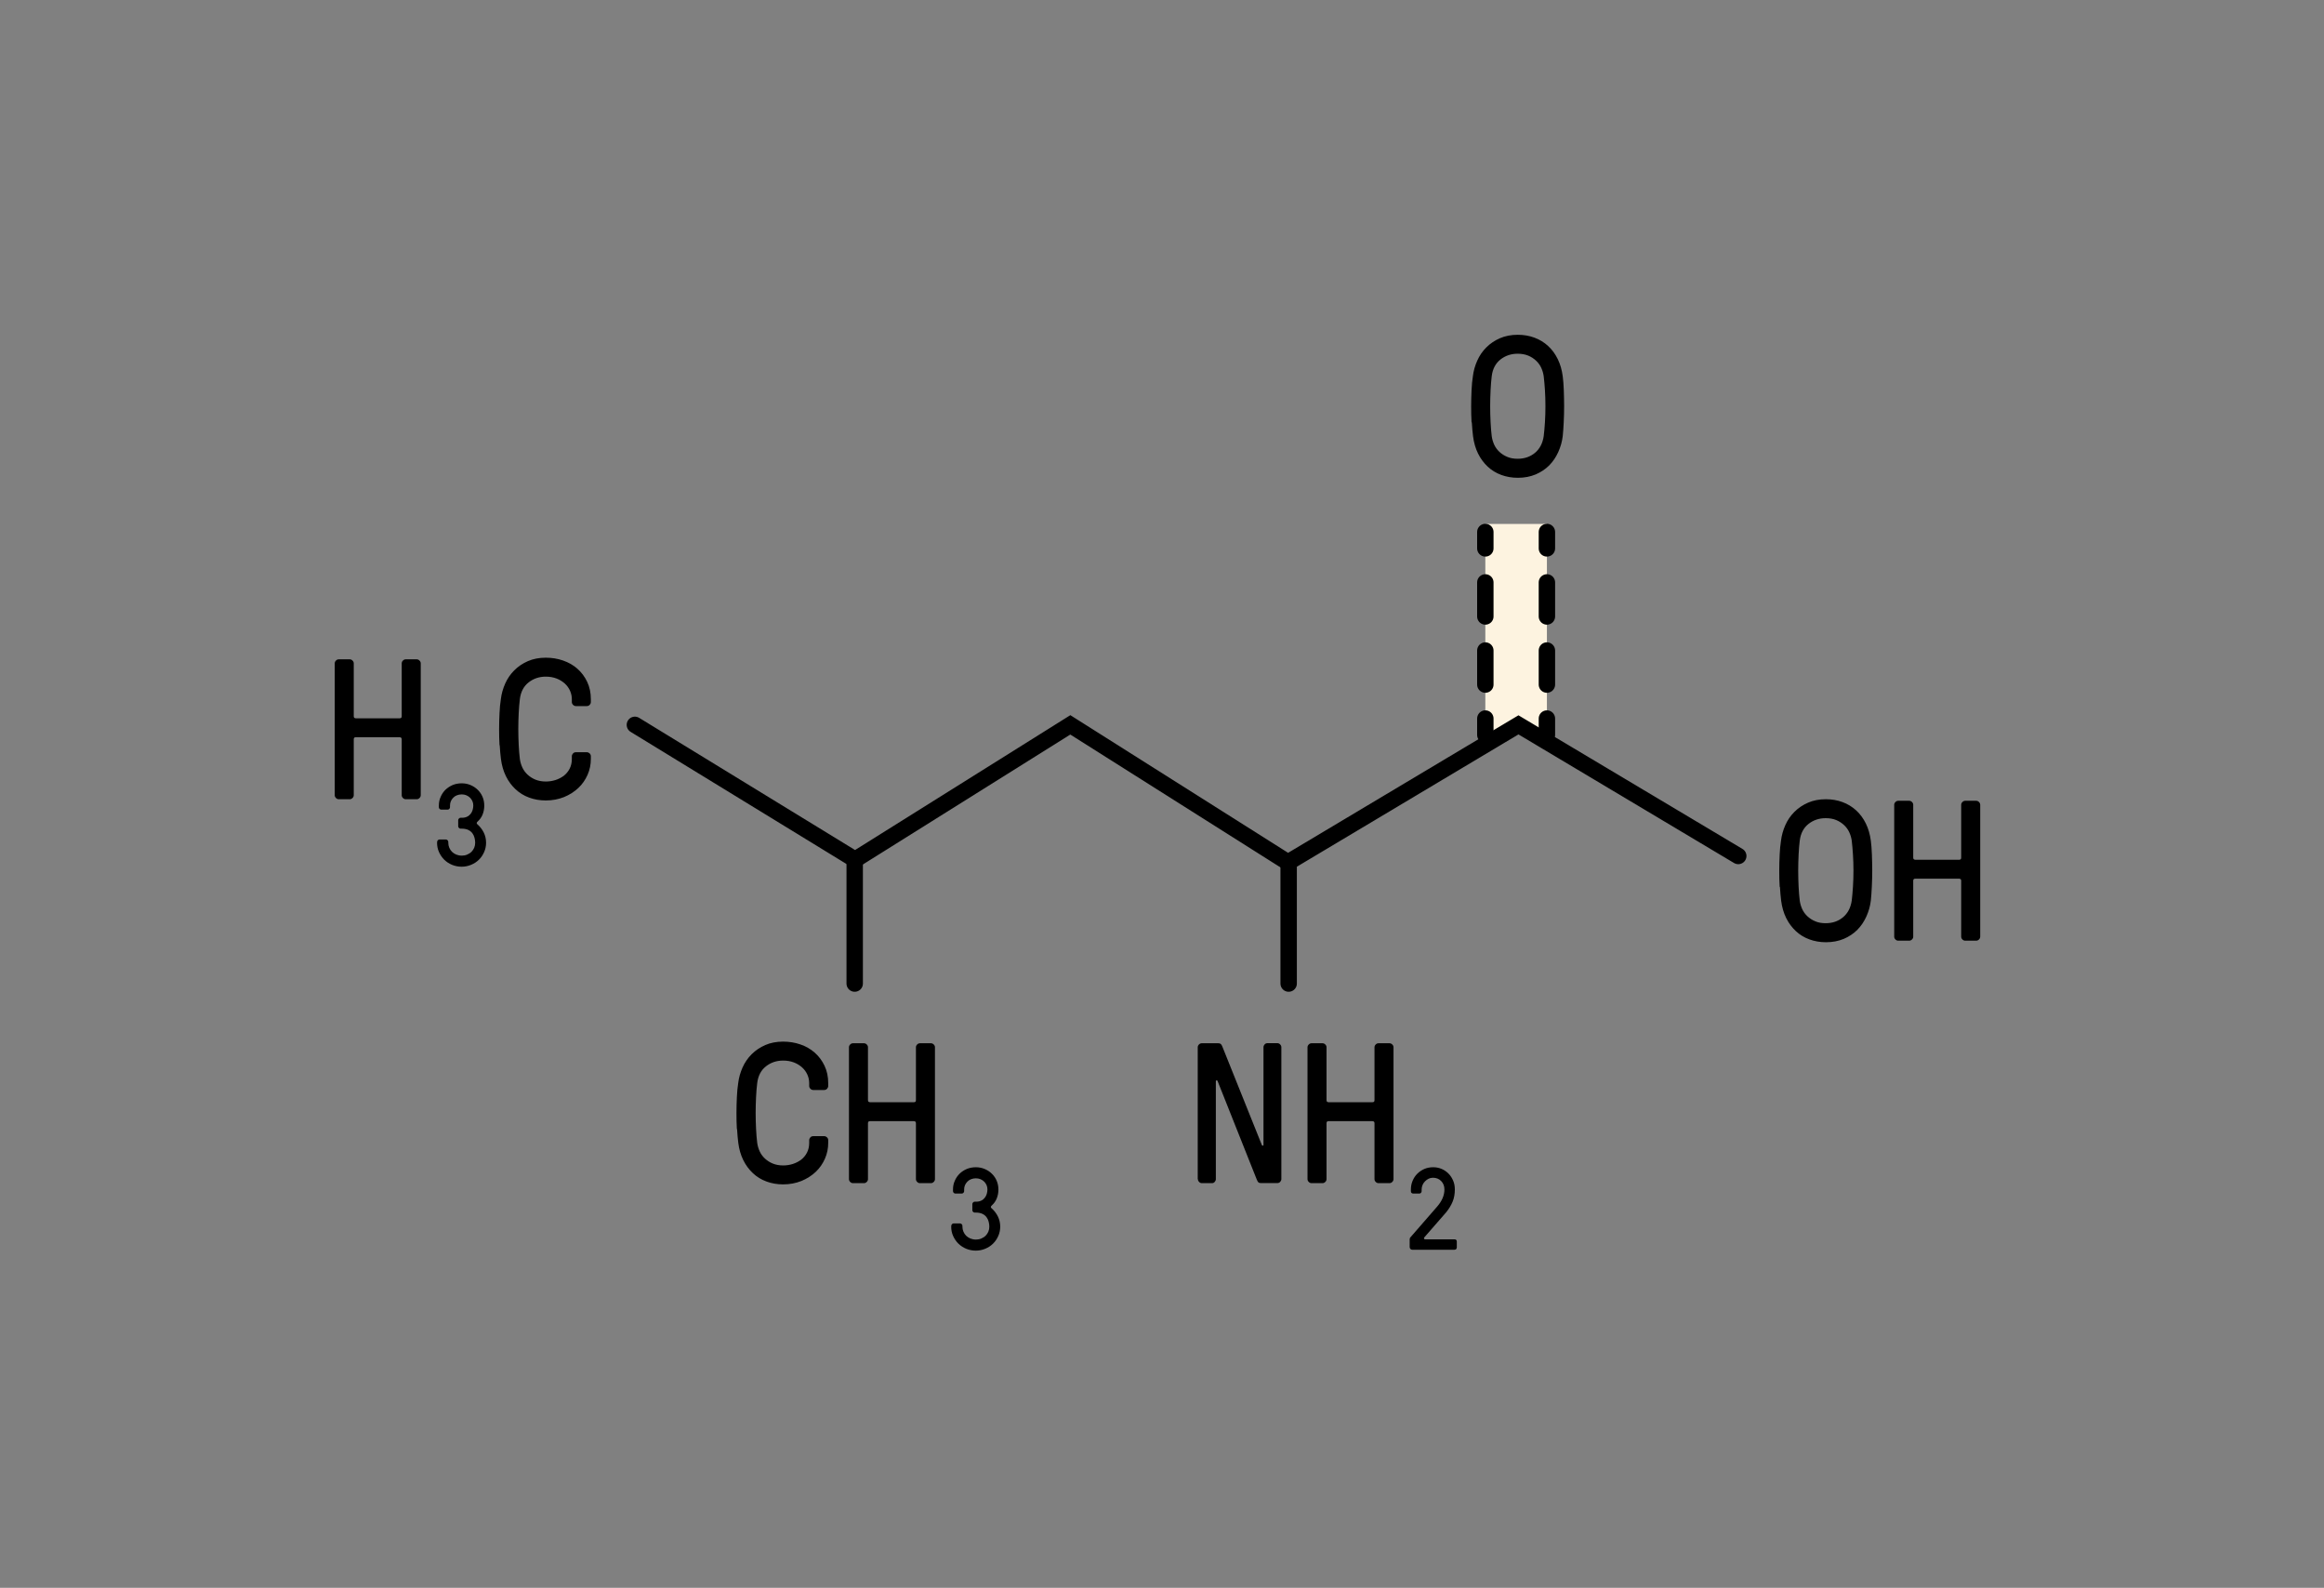 <svg xmlns="http://www.w3.org/2000/svg" fill="none" viewBox="0 0 243 166" height="166" width="243">
<rect x="0" y="0" width="243" height="166" fill="#808080" stroke="none"/>
<path fill="#FDF3E0" d="M161.746 54.777H155.308V77.683L158.523 75.634L161.746 77.683V54.777Z"></path>
<path stroke-linecap="round" stroke-miterlimit="10" stroke-width="1.715" stroke="black" d="M155.308 55.617V57.332"></path>
<path stroke-dasharray="3.56 3.56" stroke-linecap="round" stroke-miterlimit="10" stroke-width="1.715" stroke="black" d="M155.308 60.889V73.345"></path>
<path stroke-linecap="round" stroke-miterlimit="10" stroke-width="1.715" stroke="black" d="M155.308 75.12V76.834"></path>
<path stroke-linecap="round" stroke-miterlimit="10" stroke-width="1.715" stroke="black" d="M161.746 55.617V57.332"></path>
<path stroke-dasharray="3.56 3.56" stroke-linecap="round" stroke-miterlimit="10" stroke-width="1.715" stroke="black" d="M161.746 60.889V73.345"></path>
<path stroke-linecap="round" stroke-miterlimit="10" stroke-width="1.715" stroke="black" d="M161.746 75.12V76.834"></path>
<path fill="black" d="M153.868 44.156C153.834 43.607 153.825 43.041 153.825 42.467C153.825 41.892 153.843 41.327 153.868 40.786C153.894 40.246 153.937 39.766 154.005 39.346C154.074 38.772 154.228 38.232 154.46 37.709C154.691 37.186 155.008 36.723 155.411 36.32C155.814 35.917 156.286 35.6 156.834 35.36C157.383 35.12 158.009 35 158.703 35C159.329 35 159.912 35.103 160.443 35.3C160.975 35.497 161.455 35.789 161.867 36.166C162.278 36.543 162.612 36.997 162.878 37.538C163.144 38.078 163.315 38.678 163.401 39.338C163.452 39.749 163.495 40.238 163.512 40.786C163.53 41.335 163.547 41.892 163.547 42.467C163.547 43.041 163.53 43.598 163.504 44.147C163.478 44.696 163.444 45.184 163.401 45.596C163.332 46.17 163.178 46.719 162.938 47.25C162.698 47.782 162.389 48.245 161.995 48.648C161.601 49.042 161.129 49.359 160.572 49.599C160.015 49.831 159.398 49.951 158.712 49.951C158.086 49.951 157.503 49.848 156.972 49.651C156.431 49.453 155.96 49.162 155.557 48.785C155.154 48.408 154.811 47.953 154.545 47.413C154.28 46.873 154.108 46.273 154.023 45.604C153.971 45.193 153.928 44.704 153.894 44.156H153.868ZM155.857 40.804C155.831 41.344 155.814 41.901 155.814 42.475C155.814 43.05 155.831 43.607 155.857 44.147C155.883 44.687 155.926 45.176 155.977 45.604C156.02 45.913 156.106 46.204 156.234 46.487C156.363 46.77 156.551 47.027 156.783 47.242C157.014 47.456 157.289 47.636 157.606 47.765C157.923 47.902 158.283 47.962 158.686 47.962C159.398 47.962 159.998 47.756 160.495 47.345C160.992 46.933 161.301 46.35 161.412 45.596C161.464 45.167 161.506 44.678 161.541 44.138C161.575 43.598 161.592 43.041 161.592 42.467C161.592 41.892 161.575 41.335 161.541 40.795C161.506 40.255 161.464 39.766 161.412 39.338C161.369 39.029 161.284 38.738 161.155 38.455C161.026 38.172 160.838 37.915 160.606 37.7C160.375 37.486 160.101 37.306 159.792 37.178C159.475 37.049 159.115 36.98 158.686 36.98C158.009 36.98 157.409 37.178 156.894 37.58C156.38 37.983 156.071 38.566 155.977 39.329C155.926 39.758 155.883 40.246 155.857 40.786V40.804Z"></path>
<path stroke-linecap="round" stroke-miterlimit="10" stroke-width="1.715" stroke="black" d="M181.755 89.488L158.772 75.78L134.674 90.165L111.914 75.78L89.411 89.874L66.384 75.78"></path>
<path fill="black" d="M125.236 123.273V109.488C125.236 109.376 125.278 109.282 125.364 109.196C125.45 109.111 125.544 109.068 125.656 109.068H127.379C127.49 109.068 127.576 109.093 127.636 109.136C127.696 109.179 127.756 109.273 127.816 109.428L131.948 119.723C131.948 119.723 132.008 119.783 132.051 119.775C132.094 119.766 132.111 119.741 132.111 119.681V109.479C132.111 109.368 132.154 109.273 132.231 109.188C132.308 109.102 132.411 109.059 132.522 109.059H133.568C133.671 109.059 133.774 109.102 133.851 109.188C133.937 109.273 133.98 109.368 133.98 109.479V123.264C133.98 123.375 133.937 123.47 133.86 123.555C133.783 123.641 133.68 123.684 133.568 123.684H131.845C131.734 123.684 131.657 123.667 131.597 123.624C131.536 123.581 131.476 123.487 131.416 123.333L127.302 112.994C127.302 112.994 127.242 112.934 127.199 112.942C127.156 112.951 127.13 112.985 127.13 113.045V123.273C127.13 123.384 127.087 123.478 127.01 123.564C126.933 123.65 126.839 123.693 126.727 123.693H125.664C125.561 123.693 125.458 123.65 125.381 123.564C125.296 123.478 125.253 123.384 125.253 123.273H125.236Z"></path>
<path fill="black" d="M136.714 123.272V109.488C136.714 109.376 136.757 109.282 136.843 109.196C136.929 109.11 137.023 109.068 137.134 109.068H138.283C138.395 109.068 138.489 109.11 138.575 109.196C138.66 109.282 138.703 109.376 138.703 109.488V115.017C138.703 115.154 138.772 115.223 138.909 115.231H143.512C143.65 115.231 143.718 115.163 143.718 115.017V109.488C143.718 109.376 143.761 109.282 143.847 109.196C143.933 109.11 144.027 109.068 144.138 109.068H145.287C145.398 109.068 145.493 109.11 145.578 109.196C145.664 109.282 145.707 109.376 145.707 109.488V123.272C145.707 123.384 145.664 123.478 145.578 123.564C145.493 123.65 145.398 123.693 145.287 123.693H144.138C144.027 123.693 143.933 123.65 143.847 123.564C143.761 123.478 143.718 123.384 143.718 123.272V117.426C143.718 117.289 143.65 117.22 143.512 117.212H138.909C138.772 117.212 138.703 117.28 138.703 117.426V123.272C138.703 123.384 138.66 123.478 138.575 123.564C138.489 123.65 138.395 123.693 138.283 123.693H137.134C137.023 123.693 136.929 123.65 136.843 123.564C136.757 123.478 136.714 123.384 136.714 123.272Z"></path>
<path fill="black" d="M147.396 130.405V129.608C147.396 129.513 147.413 129.445 147.439 129.402C147.464 129.359 147.499 129.325 147.524 129.299L150.276 126.136C150.773 125.561 151.031 124.97 151.031 124.353C151.031 124.001 150.919 123.71 150.696 123.478C150.473 123.247 150.182 123.127 149.83 123.127C149.668 123.127 149.513 123.161 149.376 123.23C149.239 123.298 149.11 123.392 148.999 123.504C148.887 123.615 148.802 123.744 148.742 123.89C148.682 124.035 148.647 124.19 148.647 124.353V124.533C148.647 124.593 148.622 124.653 148.579 124.704C148.527 124.756 148.476 124.781 148.407 124.781H147.773C147.713 124.781 147.653 124.764 147.602 124.721C147.55 124.687 147.524 124.618 147.524 124.533V124.353C147.524 124.027 147.584 123.727 147.704 123.444C147.824 123.161 147.987 122.912 148.193 122.707C148.399 122.501 148.647 122.338 148.93 122.209C149.213 122.089 149.522 122.029 149.848 122.029C150.173 122.029 150.473 122.089 150.748 122.209C151.022 122.329 151.262 122.492 151.468 122.707C151.674 122.912 151.828 123.161 151.948 123.444C152.068 123.727 152.119 124.035 152.119 124.353C152.119 124.824 152.042 125.253 151.888 125.63C151.734 126.007 151.502 126.384 151.202 126.753L148.922 129.368C148.922 129.368 148.879 129.453 148.896 129.496C148.913 129.539 148.956 129.565 149.016 129.565H152.068C152.137 129.565 152.197 129.582 152.248 129.616C152.299 129.65 152.325 129.719 152.325 129.805V130.405C152.325 130.465 152.308 130.525 152.265 130.576C152.231 130.628 152.162 130.653 152.077 130.653H147.653C147.593 130.653 147.533 130.628 147.482 130.576C147.43 130.525 147.404 130.473 147.404 130.405H147.396Z"></path>
<path fill="black" d="M77.049 118.061C77.014 117.512 77.006 116.946 77.006 116.363C77.006 115.78 77.023 115.223 77.049 114.683C77.075 114.143 77.117 113.663 77.186 113.243C77.254 112.668 77.409 112.128 77.64 111.605C77.872 111.082 78.189 110.619 78.592 110.217C78.995 109.814 79.466 109.496 80.015 109.256C80.564 109.016 81.189 108.896 81.884 108.896C82.51 108.896 83.11 108.991 83.684 109.188C84.258 109.385 84.756 109.668 85.184 110.045C85.613 110.422 85.956 110.877 86.213 111.417C86.47 111.957 86.599 112.565 86.599 113.243V113.534C86.599 113.646 86.556 113.74 86.479 113.826C86.393 113.911 86.299 113.954 86.179 113.954H85.03C84.918 113.954 84.824 113.911 84.739 113.826C84.653 113.74 84.61 113.646 84.61 113.534V113.243C84.61 112.934 84.55 112.643 84.421 112.351C84.293 112.068 84.113 111.811 83.873 111.597C83.633 111.382 83.35 111.202 83.015 111.074C82.681 110.945 82.304 110.877 81.884 110.877C81.207 110.877 80.606 111.074 80.092 111.477C79.578 111.88 79.269 112.463 79.175 113.226C79.123 113.654 79.081 114.143 79.055 114.683C79.029 115.223 79.012 115.78 79.012 116.355C79.012 116.929 79.029 117.486 79.055 118.026C79.081 118.566 79.123 119.055 79.175 119.484C79.218 119.792 79.303 120.084 79.432 120.367C79.561 120.649 79.749 120.907 79.981 121.121C80.212 121.335 80.486 121.515 80.804 121.644C81.121 121.772 81.481 121.841 81.884 121.841C82.235 121.841 82.57 121.79 82.895 121.687C83.221 121.584 83.513 121.43 83.77 121.241C84.018 121.044 84.224 120.804 84.378 120.504C84.533 120.204 84.61 119.869 84.61 119.484V119.201C84.61 119.089 84.653 118.995 84.73 118.909C84.807 118.823 84.91 118.781 85.03 118.781H86.179C86.29 118.781 86.384 118.823 86.47 118.901C86.556 118.986 86.599 119.081 86.599 119.192V119.475C86.599 120.058 86.487 120.615 86.256 121.138C86.024 121.661 85.707 122.124 85.287 122.518C84.867 122.913 84.37 123.23 83.787 123.47C83.204 123.701 82.57 123.821 81.884 123.821C81.258 123.821 80.675 123.718 80.144 123.521C79.603 123.324 79.132 123.033 78.729 122.655C78.326 122.278 77.983 121.824 77.718 121.284C77.452 120.744 77.28 120.144 77.195 119.475C77.143 119.064 77.1 118.575 77.066 118.026L77.049 118.061Z"></path>
<path fill="black" d="M88.768 123.273V109.488C88.768 109.376 88.811 109.282 88.896 109.196C88.982 109.111 89.076 109.068 89.188 109.068H90.336C90.448 109.068 90.542 109.111 90.628 109.196C90.714 109.282 90.756 109.376 90.756 109.488V115.017C90.756 115.154 90.825 115.223 90.962 115.231H95.566C95.703 115.231 95.771 115.163 95.771 115.017V109.488C95.771 109.376 95.814 109.282 95.9 109.196C95.986 109.111 96.08 109.068 96.192 109.068H97.34C97.452 109.068 97.546 109.111 97.632 109.196C97.717 109.282 97.76 109.376 97.76 109.488V123.273C97.76 123.384 97.717 123.478 97.632 123.564C97.546 123.65 97.452 123.693 97.34 123.693H96.192C96.08 123.693 95.986 123.65 95.9 123.564C95.814 123.478 95.771 123.384 95.771 123.273V117.426C95.771 117.289 95.703 117.22 95.566 117.212H90.962C90.825 117.212 90.756 117.28 90.756 117.426V123.273C90.756 123.384 90.714 123.478 90.628 123.564C90.542 123.65 90.448 123.693 90.336 123.693H89.188C89.076 123.693 88.982 123.65 88.896 123.564C88.811 123.478 88.768 123.384 88.768 123.273Z"></path>
<path fill="black" d="M99.466 128.236V128.15C99.466 128.09 99.492 128.03 99.543 127.979C99.595 127.928 99.646 127.902 99.715 127.902H100.384C100.444 127.902 100.504 127.928 100.555 127.979C100.606 128.03 100.632 128.082 100.632 128.15V128.236C100.632 128.425 100.666 128.596 100.735 128.759C100.804 128.922 100.898 129.068 101.018 129.188C101.138 129.308 101.284 129.402 101.464 129.479C101.635 129.548 101.832 129.591 102.047 129.591C102.252 129.591 102.432 129.556 102.612 129.479C102.784 129.402 102.938 129.308 103.058 129.188C103.178 129.068 103.272 128.922 103.341 128.768C103.41 128.605 103.444 128.433 103.444 128.236C103.444 128.065 103.418 127.893 103.375 127.722C103.333 127.55 103.255 127.387 103.152 127.25C103.05 127.113 102.912 126.993 102.732 126.907C102.552 126.822 102.33 126.77 102.064 126.77H101.918C101.858 126.77 101.798 126.744 101.747 126.693C101.695 126.642 101.669 126.59 101.669 126.522V125.879C101.669 125.819 101.695 125.759 101.747 125.707C101.798 125.656 101.849 125.63 101.918 125.63H102.064C102.269 125.63 102.441 125.596 102.595 125.519C102.75 125.45 102.87 125.347 102.964 125.227C103.058 125.107 103.135 124.97 103.178 124.816C103.221 124.661 103.247 124.507 103.247 124.353C103.247 124.198 103.221 124.053 103.161 123.907C103.101 123.77 103.015 123.641 102.912 123.538C102.81 123.435 102.681 123.35 102.527 123.281C102.381 123.221 102.218 123.187 102.038 123.187C101.858 123.187 101.687 123.221 101.532 123.281C101.378 123.341 101.249 123.427 101.146 123.538C101.044 123.641 100.958 123.77 100.898 123.907C100.838 124.044 100.812 124.198 100.812 124.353V124.533C100.812 124.593 100.786 124.653 100.735 124.704C100.684 124.756 100.632 124.781 100.564 124.781H99.895C99.826 124.781 99.775 124.756 99.723 124.704C99.672 124.653 99.646 124.601 99.646 124.533V124.353C99.646 124.027 99.706 123.727 99.835 123.444C99.955 123.161 100.126 122.913 100.332 122.707C100.546 122.501 100.795 122.338 101.086 122.21C101.378 122.09 101.695 122.03 102.029 122.03C102.364 122.03 102.672 122.09 102.955 122.21C103.238 122.33 103.495 122.492 103.71 122.707C103.924 122.913 104.095 123.161 104.215 123.444C104.335 123.727 104.396 124.036 104.396 124.361C104.396 124.687 104.335 125.013 104.215 125.304C104.095 125.596 103.915 125.836 103.693 126.033C103.581 126.136 103.573 126.23 103.684 126.324C103.95 126.556 104.173 126.839 104.336 127.165C104.498 127.49 104.584 127.85 104.584 128.236C104.584 128.588 104.516 128.913 104.378 129.222C104.241 129.531 104.061 129.796 103.83 130.019C103.598 130.251 103.324 130.422 103.015 130.551C102.707 130.679 102.372 130.748 102.029 130.748C101.687 130.748 101.335 130.679 101.026 130.551C100.718 130.422 100.444 130.242 100.212 130.019C99.981 129.788 99.801 129.522 99.663 129.222C99.526 128.922 99.458 128.588 99.458 128.236H99.466Z"></path>
<path fill="black" d="M35 83.135V69.35C35 69.239 35.043 69.145 35.129 69.059C35.214 68.973 35.309 68.93 35.42 68.93H36.569C36.68 68.93 36.775 68.973 36.86 69.059C36.946 69.145 36.989 69.239 36.989 69.35V74.88C36.989 75.017 37.057 75.086 37.195 75.094H41.798C41.935 75.094 42.004 75.026 42.004 74.88V69.35C42.004 69.239 42.047 69.145 42.132 69.059C42.218 68.973 42.312 68.93 42.424 68.93H43.573C43.684 68.93 43.778 68.973 43.864 69.059C43.95 69.145 43.993 69.239 43.993 69.35V83.135C43.993 83.247 43.95 83.341 43.864 83.427C43.778 83.513 43.684 83.555 43.573 83.555H42.424C42.312 83.555 42.218 83.513 42.132 83.427C42.047 83.341 42.004 83.247 42.004 83.135V77.289C42.004 77.152 41.935 77.083 41.798 77.074H37.195C37.057 77.074 36.989 77.143 36.989 77.289V83.135C36.989 83.247 36.946 83.341 36.86 83.427C36.775 83.513 36.68 83.555 36.569 83.555H35.42C35.309 83.555 35.214 83.513 35.129 83.427C35.043 83.341 35 83.247 35 83.135Z"></path>
<path fill="black" d="M45.707 88.099V88.013C45.707 87.953 45.733 87.893 45.784 87.842C45.836 87.79 45.887 87.765 45.956 87.765H46.624C46.684 87.765 46.745 87.79 46.796 87.842C46.847 87.893 46.873 87.945 46.873 88.013V88.099C46.873 88.287 46.907 88.459 46.976 88.622C47.045 88.785 47.139 88.93 47.259 89.05C47.379 89.171 47.525 89.265 47.705 89.342C47.876 89.41 48.073 89.453 48.288 89.453C48.493 89.453 48.673 89.419 48.853 89.342C49.025 89.265 49.179 89.171 49.299 89.05C49.419 88.93 49.514 88.785 49.582 88.63C49.651 88.468 49.685 88.296 49.685 88.099C49.685 87.927 49.659 87.756 49.616 87.585C49.574 87.413 49.496 87.25 49.394 87.113C49.291 86.976 49.153 86.856 48.973 86.77C48.793 86.684 48.571 86.633 48.305 86.633H48.159C48.099 86.633 48.039 86.607 47.988 86.556C47.936 86.504 47.91 86.453 47.91 86.384V85.741C47.91 85.681 47.936 85.621 47.988 85.57C48.039 85.519 48.09 85.493 48.159 85.493H48.305C48.511 85.493 48.682 85.459 48.836 85.381C48.99 85.313 49.111 85.21 49.205 85.09C49.299 84.97 49.376 84.833 49.419 84.678C49.462 84.524 49.488 84.37 49.488 84.216C49.488 84.061 49.462 83.915 49.402 83.77C49.342 83.633 49.256 83.504 49.153 83.401C49.051 83.298 48.922 83.213 48.768 83.144C48.622 83.084 48.459 83.05 48.279 83.05C48.099 83.05 47.928 83.084 47.773 83.144C47.619 83.204 47.49 83.29 47.388 83.401C47.285 83.504 47.199 83.633 47.139 83.77C47.079 83.907 47.053 84.061 47.053 84.216V84.395C47.053 84.456 47.027 84.516 46.976 84.567C46.925 84.618 46.873 84.644 46.804 84.644H46.136C46.067 84.644 46.016 84.618 45.964 84.567C45.913 84.516 45.887 84.464 45.887 84.395V84.216C45.887 83.89 45.947 83.59 46.076 83.307C46.196 83.024 46.367 82.775 46.573 82.57C46.787 82.364 47.036 82.201 47.328 82.072C47.619 81.952 47.936 81.892 48.27 81.892C48.605 81.892 48.913 81.952 49.196 82.072C49.479 82.192 49.736 82.355 49.951 82.57C50.165 82.775 50.337 83.024 50.456 83.307C50.577 83.59 50.636 83.898 50.636 84.224C50.636 84.55 50.577 84.876 50.456 85.167C50.337 85.459 50.156 85.699 49.934 85.896C49.822 85.999 49.813 86.093 49.925 86.187C50.191 86.419 50.414 86.702 50.577 87.027C50.739 87.353 50.825 87.713 50.825 88.099C50.825 88.45 50.757 88.776 50.619 89.085C50.482 89.393 50.302 89.659 50.071 89.882C49.839 90.114 49.565 90.285 49.256 90.413C48.948 90.542 48.613 90.611 48.27 90.611C47.928 90.611 47.576 90.542 47.267 90.413C46.959 90.285 46.684 90.105 46.453 89.882C46.222 89.651 46.042 89.385 45.904 89.085C45.767 88.785 45.699 88.45 45.699 88.099H45.707Z"></path>
<path fill="black" d="M52.231 77.923C52.197 77.375 52.188 76.809 52.188 76.226C52.188 75.643 52.205 75.086 52.231 74.546C52.257 74.006 52.3 73.525 52.368 73.106C52.437 72.531 52.591 71.991 52.822 71.468C53.054 70.945 53.371 70.482 53.774 70.079C54.177 69.676 54.648 69.359 55.197 69.119C55.746 68.879 56.372 68.759 57.066 68.759C57.692 68.759 58.292 68.853 58.866 69.051C59.441 69.248 59.938 69.531 60.367 69.908C60.795 70.285 61.138 70.739 61.395 71.279C61.652 71.82 61.781 72.428 61.781 73.106V73.397C61.781 73.508 61.738 73.603 61.661 73.688C61.575 73.774 61.481 73.817 61.361 73.817H60.212C60.101 73.817 60.006 73.774 59.921 73.688C59.835 73.603 59.792 73.508 59.792 73.397V73.106C59.792 72.797 59.732 72.505 59.603 72.214C59.475 71.931 59.295 71.674 59.055 71.46C58.815 71.245 58.532 71.065 58.198 70.937C57.863 70.808 57.486 70.739 57.066 70.739C56.389 70.739 55.789 70.937 55.274 71.34C54.76 71.742 54.451 72.325 54.357 73.088C54.306 73.517 54.263 74.006 54.237 74.546C54.211 75.086 54.194 75.643 54.194 76.217C54.194 76.792 54.211 77.349 54.237 77.889C54.263 78.429 54.306 78.918 54.357 79.346C54.4 79.655 54.486 79.946 54.614 80.229C54.743 80.512 54.931 80.769 55.163 80.984C55.394 81.198 55.669 81.378 55.986 81.507C56.303 81.635 56.663 81.704 57.066 81.704C57.417 81.704 57.752 81.652 58.078 81.549C58.403 81.447 58.695 81.292 58.952 81.104C59.201 80.907 59.406 80.667 59.561 80.367C59.715 80.067 59.792 79.732 59.792 79.346V79.064C59.792 78.952 59.835 78.858 59.912 78.772C59.989 78.686 60.092 78.643 60.212 78.643H61.361C61.472 78.643 61.567 78.686 61.652 78.763C61.738 78.849 61.781 78.944 61.781 79.055V79.338C61.781 79.921 61.669 80.478 61.438 81.001C61.207 81.524 60.889 81.987 60.469 82.381C60.049 82.775 59.552 83.093 58.969 83.333C58.386 83.564 57.752 83.684 57.066 83.684C56.44 83.684 55.857 83.581 55.326 83.384C54.786 83.187 54.314 82.895 53.911 82.518C53.508 82.141 53.165 81.687 52.9 81.147C52.634 80.606 52.462 80.007 52.377 79.338C52.325 78.926 52.282 78.438 52.248 77.889L52.231 77.923Z"></path>
<path stroke-linecap="round" stroke-miterlimit="10" stroke-width="1.715" stroke="black" d="M134.743 90.208V102.827"></path>
<path stroke-linecap="round" stroke-miterlimit="10" stroke-width="1.715" stroke="black" d="M89.368 90.165V102.827"></path>
<path fill="black" d="M186.084 92.711C186.05 92.162 186.041 91.597 186.041 91.022C186.041 90.448 186.058 89.882 186.084 89.342C186.11 88.802 186.153 88.322 186.221 87.902C186.29 87.327 186.444 86.787 186.676 86.264C186.907 85.741 187.224 85.278 187.627 84.876C188.03 84.473 188.502 84.156 189.05 83.915C189.599 83.675 190.225 83.555 190.919 83.555C191.545 83.555 192.128 83.658 192.659 83.856C193.191 84.053 193.671 84.344 194.082 84.721C194.494 85.099 194.828 85.553 195.094 86.093C195.36 86.633 195.531 87.233 195.617 87.893C195.668 88.305 195.711 88.793 195.728 89.342C195.746 89.891 195.763 90.448 195.763 91.022C195.763 91.597 195.746 92.154 195.72 92.702C195.694 93.251 195.66 93.74 195.617 94.151C195.548 94.726 195.394 95.274 195.154 95.806C194.914 96.337 194.605 96.8 194.211 97.203C193.817 97.597 193.345 97.915 192.788 98.155C192.231 98.386 191.614 98.506 190.928 98.506C190.302 98.506 189.719 98.403 189.187 98.206C188.647 98.009 188.176 97.717 187.773 97.34C187.37 96.963 187.027 96.509 186.761 95.969C186.496 95.428 186.324 94.828 186.238 94.16C186.187 93.748 186.144 93.26 186.11 92.711H186.084ZM188.064 89.359C188.039 89.899 188.022 90.456 188.022 91.031C188.022 91.605 188.039 92.162 188.064 92.702C188.09 93.243 188.133 93.731 188.184 94.16C188.227 94.468 188.313 94.76 188.442 95.043C188.57 95.326 188.759 95.583 188.99 95.797C189.222 96.011 189.496 96.192 189.813 96.32C190.13 96.457 190.491 96.517 190.893 96.517C191.605 96.517 192.205 96.311 192.702 95.9C193.199 95.489 193.508 94.906 193.62 94.151C193.671 93.723 193.714 93.234 193.748 92.694C193.782 92.154 193.8 91.597 193.8 91.022C193.8 90.448 193.782 89.891 193.748 89.35C193.714 88.81 193.671 88.322 193.62 87.893C193.577 87.585 193.491 87.293 193.362 87.01C193.234 86.727 193.045 86.47 192.814 86.256C192.582 86.041 192.308 85.862 191.999 85.733C191.682 85.604 191.322 85.536 190.893 85.536C190.216 85.536 189.616 85.733 189.102 86.136C188.587 86.539 188.279 87.122 188.184 87.885C188.133 88.313 188.09 88.802 188.064 89.342V89.359Z"></path>
<path fill="black" d="M198.06 97.923V84.138C198.06 84.027 198.103 83.933 198.189 83.847C198.274 83.761 198.369 83.718 198.48 83.718H199.629C199.74 83.718 199.835 83.761 199.92 83.847C200.006 83.933 200.049 84.027 200.049 84.138V89.668C200.049 89.805 200.118 89.873 200.255 89.882H204.858C204.995 89.882 205.064 89.813 205.064 89.668V84.138C205.064 84.027 205.107 83.933 205.193 83.847C205.278 83.761 205.373 83.718 205.484 83.718H206.633C206.744 83.718 206.839 83.761 206.924 83.847C207.01 83.933 207.053 84.027 207.053 84.138V97.923C207.053 98.035 207.01 98.129 206.924 98.215C206.839 98.3 206.744 98.343 206.633 98.343H205.484C205.373 98.343 205.278 98.3 205.193 98.215C205.107 98.129 205.064 98.035 205.064 97.923V92.077C205.064 91.939 204.995 91.871 204.858 91.862H200.255C200.118 91.862 200.049 91.931 200.049 92.077V97.923C200.049 98.035 200.006 98.129 199.92 98.215C199.835 98.3 199.74 98.343 199.629 98.343H198.48C198.369 98.343 198.274 98.3 198.189 98.215C198.103 98.129 198.06 98.035 198.06 97.923Z"></path>
</svg>
